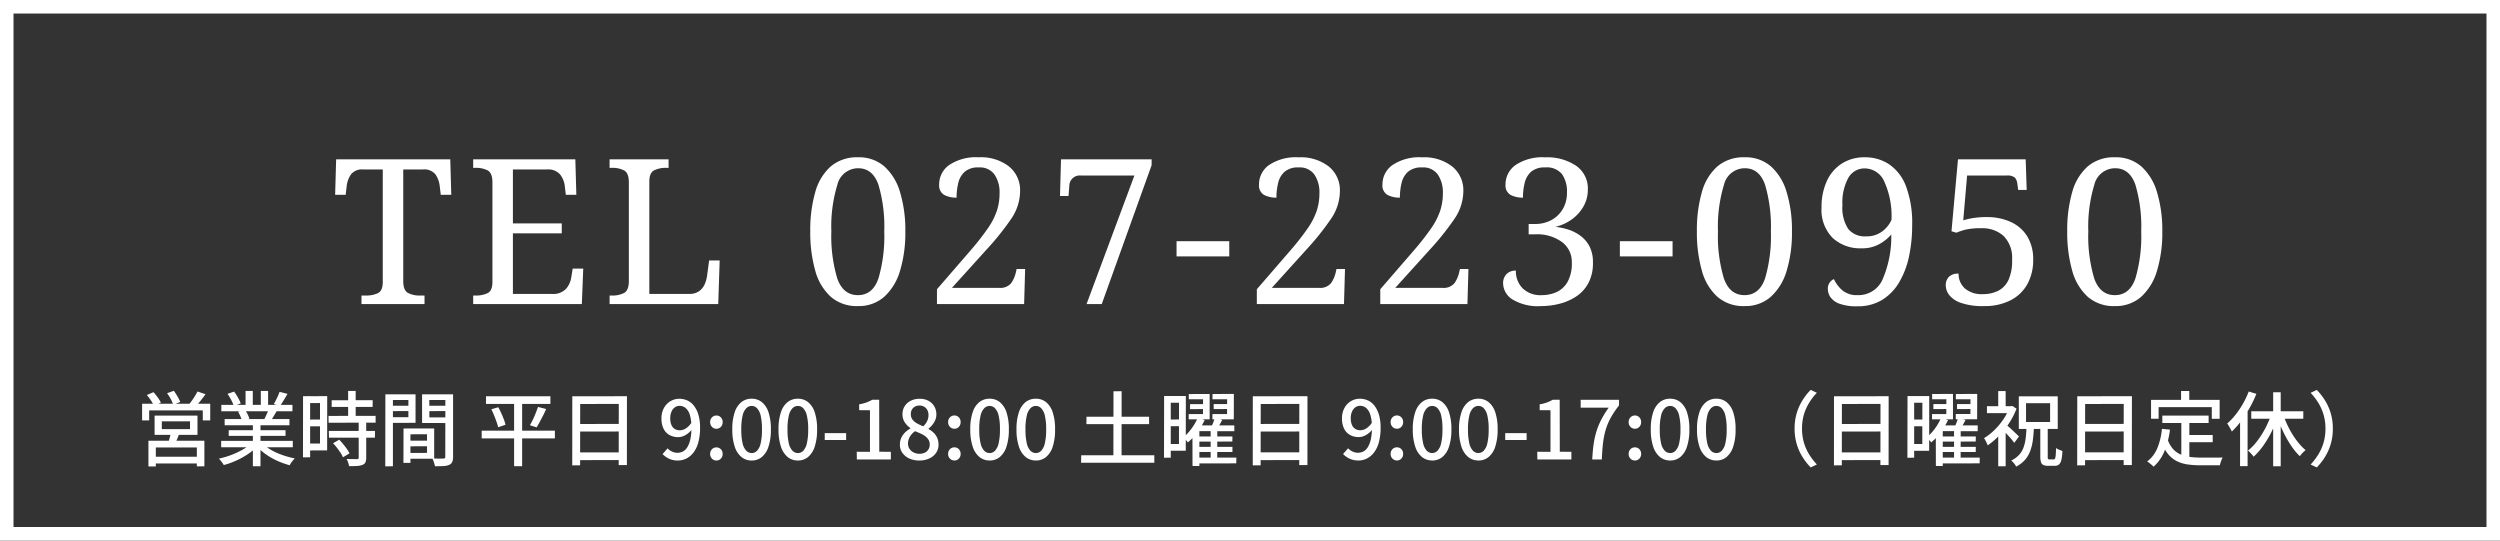 <svg xmlns="http://www.w3.org/2000/svg" width="370" height="80" viewBox="0 0 370 80"><rect x="0" y="0" width="370" height="80" fill="#333333" stroke="none"/><g transform="translate(-207 -2584)"><path d="M2,2V78H368V2H2M0,0H370V80H0Z" transform="translate(207 2584)" fill="#fff"/><path d="M4.5,0V-1.26h.69a4.023,4.023,0,0,0,1.725-.345Q7.65-1.95,7.65-3.27V-19.92H4.77a2.074,2.074,0,0,0-1.83.735,3.77,3.77,0,0,0-.63,1.725l-.15,1.29H.6l.15-5.25H17.64l.15,5.25H16.23l-.15-1.29a3.77,3.77,0,0,0-.63-1.725,2.11,2.11,0,0,0-1.86-.735H10.68v16.5q0,1.41.72,1.785a3.727,3.727,0,0,0,1.74.375h.69V0ZM21.03,0V-1.26h.39a4.023,4.023,0,0,0,1.725-.345q.735-.345.735-1.665V-18q0-1.41-.72-1.785a3.727,3.727,0,0,0-1.74-.375h-.39v-1.26H36.15l.15,5.25H34.74l-.15-1.29a3.36,3.36,0,0,0-.7-1.725,2.33,2.33,0,0,0-1.935-.735H26.91v7.98h7.23v1.47H26.91V-1.5H32.7a2.6,2.6,0,0,0,2.055-.735A3.312,3.312,0,0,0,35.55-3.96l.21-1.29h1.56L37.11,0ZM41.22,0V-1.26h.39a3.727,3.727,0,0,0,1.74-.375q.72-.375.72-1.785V-18q0-1.41-.72-1.785a3.727,3.727,0,0,0-1.74-.375h-.39v-1.26h8.73v1.26h-.39a3.88,3.88,0,0,0-1.725.36q-.735.36-.735,1.68V-1.5h5.91a2.411,2.411,0,0,0,1.455-.405,2.477,2.477,0,0,0,.825-1.02A4.755,4.755,0,0,0,55.65-4.2l.3-2.25h1.56L57.3,0ZM77.97.3a5.842,5.842,0,0,1-4.02-1.38,8.066,8.066,0,0,1-2.295-3.87,20.643,20.643,0,0,1-.735-5.82,20.325,20.325,0,0,1,.735-5.79,7.865,7.865,0,0,1,2.295-3.81A5.968,5.968,0,0,1,78-21.72a5.691,5.691,0,0,1,3.885,1.35,8.216,8.216,0,0,1,2.325,3.825,19.374,19.374,0,0,1,.78,5.8,19.374,19.374,0,0,1-.78,5.805A8.361,8.361,0,0,1,81.87-1.08,5.671,5.671,0,0,1,77.97.3Zm0-1.62q2.19,0,3.045-2.49a22.175,22.175,0,0,0,.855-6.93,21.88,21.88,0,0,0-.855-6.9Q80.16-20.1,78-20.1a3.166,3.166,0,0,0-3.075,2.46,21.185,21.185,0,0,0-.885,6.9,21.817,21.817,0,0,0,.87,6.93Q75.78-1.32,77.97-1.32ZM89.67,0V-2.19l5.01-5.79a38.565,38.565,0,0,0,2.52-3.225A10.522,10.522,0,0,0,98.535-13.8a8.293,8.293,0,0,0,.4-2.61,4.647,4.647,0,0,0-.75-2.76,2.647,2.647,0,0,0-2.31-1.05,3.04,3.04,0,0,0-2.085.63,3.185,3.185,0,0,0-.96,1.65,9.008,9.008,0,0,0-.255,2.19,3.807,3.807,0,0,1-1.83-.4A1.594,1.594,0,0,1,90-17.7a3.49,3.49,0,0,1,1.485-2.88,7.14,7.14,0,0,1,4.4-1.14,6.738,6.738,0,0,1,4.455,1.365,4.507,4.507,0,0,1,1.635,3.645,7.335,7.335,0,0,1-1.32,4.1A39.726,39.726,0,0,1,96.96-8.01L91.89-2.4h6.93a2.089,2.089,0,0,0,1.83-.69,4.589,4.589,0,0,0,.69-1.56l.12-.54h1.26L102.57,0Zm22.14,0,7.08-19.02H111a1.541,1.541,0,0,0-1.74,1.53l-.12,1.5h-1.26l.15-5.43h13.41v.87L114.06,0Zm13.32-7.05V-9.3h7.8v2.25ZM137.01,0V-2.19l5.01-5.79a38.567,38.567,0,0,0,2.52-3.225,10.523,10.523,0,0,0,1.335-2.595,8.293,8.293,0,0,0,.4-2.61,4.647,4.647,0,0,0-.75-2.76,2.647,2.647,0,0,0-2.31-1.05,3.04,3.04,0,0,0-2.085.63,3.185,3.185,0,0,0-.96,1.65,9.008,9.008,0,0,0-.255,2.19,3.807,3.807,0,0,1-1.83-.4,1.594,1.594,0,0,1-.75-1.545,3.49,3.49,0,0,1,1.485-2.88,7.14,7.14,0,0,1,4.395-1.14,6.738,6.738,0,0,1,4.455,1.365,4.507,4.507,0,0,1,1.635,3.645,7.335,7.335,0,0,1-1.32,4.1A39.724,39.724,0,0,1,144.3-8.01L139.23-2.4h6.93a2.089,2.089,0,0,0,1.83-.69,4.589,4.589,0,0,0,.69-1.56l.12-.54h1.26L149.91,0Zm18.27,0V-2.19l5.01-5.79a38.567,38.567,0,0,0,2.52-3.225,10.523,10.523,0,0,0,1.335-2.595,8.293,8.293,0,0,0,.4-2.61,4.647,4.647,0,0,0-.75-2.76,2.647,2.647,0,0,0-2.31-1.05,3.04,3.04,0,0,0-2.085.63,3.185,3.185,0,0,0-.96,1.65,9.008,9.008,0,0,0-.255,2.19,3.807,3.807,0,0,1-1.83-.4,1.594,1.594,0,0,1-.75-1.545,3.49,3.49,0,0,1,1.485-2.88,7.14,7.14,0,0,1,4.395-1.14,6.738,6.738,0,0,1,4.455,1.365,4.507,4.507,0,0,1,1.635,3.645,7.335,7.335,0,0,1-1.32,4.1,39.724,39.724,0,0,1-3.69,4.605L157.5-2.4h6.93a2.089,2.089,0,0,0,1.83-.69,4.589,4.589,0,0,0,.69-1.56l.12-.54h1.26L168.18,0Zm23.85.3a7.315,7.315,0,0,1-4.32-1.005,2.878,2.878,0,0,1-1.35-2.325,1.906,1.906,0,0,1,.51-1.41,1.865,1.865,0,0,1,1.38-.51,3.592,3.592,0,0,0,.99,2.61,3.749,3.749,0,0,0,2.82,1.02,5.334,5.334,0,0,0,2.205-.45A3.6,3.6,0,0,0,183-3.285a5.609,5.609,0,0,0,.63-2.865,3.657,3.657,0,0,0-1.455-3.03,6.285,6.285,0,0,0-3.975-1.14h-.96v-1.53h.96a4.973,4.973,0,0,0,2.385-.57,4.326,4.326,0,0,0,1.695-1.62,4.69,4.69,0,0,0,.63-2.46,4.493,4.493,0,0,0-.735-2.73,2.883,2.883,0,0,0-2.475-.99,3.04,3.04,0,0,0-2.085.63,3.185,3.185,0,0,0-.96,1.65,9.008,9.008,0,0,0-.255,2.19,3.807,3.807,0,0,1-1.83-.4,1.594,1.594,0,0,1-.75-1.545,3.49,3.49,0,0,1,1.485-2.88,7.14,7.14,0,0,1,4.395-1.14,7.665,7.665,0,0,1,4.56,1.245A4.079,4.079,0,0,1,186-16.95a4.979,4.979,0,0,1-.63,2.475,6.019,6.019,0,0,1-1.71,1.92,6.748,6.748,0,0,1-2.46,1.125,10.159,10.159,0,0,1,1.8.375,6.234,6.234,0,0,1,1.815.885,4.628,4.628,0,0,1,1.4,1.575,5.067,5.067,0,0,1,.54,2.475,6.2,6.2,0,0,1-.69,3.045,5.456,5.456,0,0,1-1.83,1.98A8.139,8.139,0,0,1,181.755-.03,10.913,10.913,0,0,1,179.13.3Zm11.61-7.35V-9.3h7.8v2.25ZM209.19.3a5.842,5.842,0,0,1-4.02-1.38,8.067,8.067,0,0,1-2.295-3.87,20.642,20.642,0,0,1-.735-5.82,20.325,20.325,0,0,1,.735-5.79,7.865,7.865,0,0,1,2.295-3.81,5.968,5.968,0,0,1,4.05-1.35,5.691,5.691,0,0,1,3.885,1.35,8.216,8.216,0,0,1,2.325,3.825,19.374,19.374,0,0,1,.78,5.8,19.374,19.374,0,0,1-.78,5.805,8.361,8.361,0,0,1-2.34,3.855A5.671,5.671,0,0,1,209.19.3Zm0-1.62q2.19,0,3.045-2.49a22.175,22.175,0,0,0,.855-6.93,21.88,21.88,0,0,0-.855-6.9q-.855-2.46-3.015-2.46a3.166,3.166,0,0,0-3.075,2.46,21.186,21.186,0,0,0-.885,6.9,21.817,21.817,0,0,0,.87,6.93Q207-1.32,209.19-1.32ZM225.87.33a7.185,7.185,0,0,1-2.655-.39,2.751,2.751,0,0,1-1.32-.975,2.221,2.221,0,0,1-.375-1.215,1.517,1.517,0,0,1,.285-.945,1.394,1.394,0,0,1,.615-.495,4.8,4.8,0,0,0,1.245,1.65,3.281,3.281,0,0,0,2.235.72,3.9,3.9,0,0,0,3.675-2.22,16,16,0,0,0,1.335-6.75,6.538,6.538,0,0,1-1.755,1.41,5.243,5.243,0,0,1-2.655.63,6.017,6.017,0,0,1-4.26-1.53,5.92,5.92,0,0,1-1.65-4.56,9.07,9.07,0,0,1,.765-3.825,6.075,6.075,0,0,1,2.205-2.61,6.147,6.147,0,0,1,3.45-.945,6.386,6.386,0,0,1,3.6,1.05,6.848,6.848,0,0,1,2.49,3.27,15.532,15.532,0,0,1,.9,5.76,21.947,21.947,0,0,1-.45,4.515A12.8,12.8,0,0,1,232.125-3.3a7.565,7.565,0,0,1-2.52,2.655A6.857,6.857,0,0,1,225.87.33Zm1.29-10.35a3.818,3.818,0,0,0,2.415-.735,4.369,4.369,0,0,0,1.365-1.7,12.33,12.33,0,0,0-1.125-5.805,3.179,3.179,0,0,0-2.805-1.815,2.745,2.745,0,0,0-2.46,1.4,7.678,7.678,0,0,0-.87,4.035,5.676,5.676,0,0,0,.87,3.54A3.152,3.152,0,0,0,227.16-10.02ZM244.65.3a9.823,9.823,0,0,1-3.45-.48,3.729,3.729,0,0,1-1.725-1.17,2.358,2.358,0,0,1-.5-1.38,1.764,1.764,0,0,1,.465-1.305A1.94,1.94,0,0,1,240.87-4.5a2.883,2.883,0,0,0,.9,2.16,3.792,3.792,0,0,0,2.73.87,4.927,4.927,0,0,0,2.205-.48,3.391,3.391,0,0,0,1.53-1.575,6.758,6.758,0,0,0,.555-3.015,4.585,4.585,0,0,0-1.245-3.525,4.68,4.68,0,0,0-3.315-1.155,9.675,9.675,0,0,0-2.34.21,10.636,10.636,0,0,0-1.35.45l-.72-.21.96-10.65H250.8l.15,4.53h-1.26l-.12-.9a1.669,1.669,0,0,0-.375-.93,1.79,1.79,0,0,0-1.245-.3h-5.82l-.57,6.63a10.863,10.863,0,0,1,1.32-.315,12.065,12.065,0,0,1,2.19-.165,8.356,8.356,0,0,1,3.48.7,5.575,5.575,0,0,1,2.46,2.115,6.4,6.4,0,0,1,.9,3.51,7.284,7.284,0,0,1-.855,3.585,5.89,5.89,0,0,1-2.49,2.4A8.349,8.349,0,0,1,244.65.3ZM264,.3a5.842,5.842,0,0,1-4.02-1.38,8.066,8.066,0,0,1-2.295-3.87,20.642,20.642,0,0,1-.735-5.82,20.324,20.324,0,0,1,.735-5.79,7.865,7.865,0,0,1,2.295-3.81,5.968,5.968,0,0,1,4.05-1.35,5.691,5.691,0,0,1,3.885,1.35,8.216,8.216,0,0,1,2.325,3.825,19.375,19.375,0,0,1,.78,5.8,19.375,19.375,0,0,1-.78,5.805A8.36,8.36,0,0,1,267.9-1.08,5.671,5.671,0,0,1,264,.3Zm0-1.62q2.19,0,3.045-2.49a22.175,22.175,0,0,0,.855-6.93,21.879,21.879,0,0,0-.855-6.9q-.855-2.46-3.015-2.46a3.166,3.166,0,0,0-3.075,2.46,21.186,21.186,0,0,0-.885,6.9,21.816,21.816,0,0,0,.87,6.93Q261.81-1.32,264-1.32Z" transform="translate(256 2629)" fill="#fff"/><path d="M3.948-5.64v1.152H8.124V-5.64ZM2.88-6.492H9.228v2.856H2.88ZM5.3-4.02l1.272.1q-.168.468-.36.912t-.336.756l-1-.144q.108-.36.24-.816A5.789,5.789,0,0,0,5.3-4.02ZM1.968-2.772h8.28V1.02H9.132v-2.8H3.06V1.032H1.968ZM2.568-.4H9.612V.588H2.568ZM1.032-8.244h10.08v2.46h-1.1V-7.26H2.076v1.476H1.032Zm8.2-1.812,1.188.4q-.36.492-.762,1a10.261,10.261,0,0,1-.75.852L8-8.172q.2-.264.432-.582t.438-.666Q9.084-9.768,9.228-10.056Zm-7.5.516.984-.42q.312.348.63.78a4.007,4.007,0,0,1,.462.768l-1.032.468a4.741,4.741,0,0,0-.432-.78A7.74,7.74,0,0,0,1.728-9.54Zm3-.264,1-.36q.264.372.54.84a4.644,4.644,0,0,1,.4.816l-1.044.4a4.276,4.276,0,0,0-.354-.834A6.759,6.759,0,0,0,4.728-9.8Zm8,7.056h10.6V-1.8h-10.6Zm.024-5.328H23.28v.948H12.756Zm.492,2.1h9.588v.912H13.248Zm.6,1.644H22.26v.84H13.848ZM17.424-5.52h1.128V1.008H17.424Zm-1.08-4.62h1.068v2.52H16.344Zm2.256,0h1.08v2.46H18.6ZM17.136-2.352l.9.42A7.2,7.2,0,0,1,16.674-.78a12.007,12.007,0,0,1-1.728.954,11.685,11.685,0,0,1-1.83.654,2.332,2.332,0,0,0-.2-.318q-.126-.174-.264-.348a1.842,1.842,0,0,0-.27-.282,12.749,12.749,0,0,0,1.8-.528,11.568,11.568,0,0,0,1.68-.78A6.226,6.226,0,0,0,17.136-2.352Zm1.692-.024a5.843,5.843,0,0,0,.906.726,8.193,8.193,0,0,0,1.176.642,12.036,12.036,0,0,0,1.332.5,12.322,12.322,0,0,0,1.386.348q-.12.12-.27.3t-.282.372a2.415,2.415,0,0,0-.2.348,13.087,13.087,0,0,1-1.4-.474A10.435,10.435,0,0,1,20.13-.264a9.874,9.874,0,0,1-1.2-.816,7.055,7.055,0,0,1-.978-.936Zm2.544-7.632,1.176.3q-.276.48-.57.966t-.534.822l-.924-.288q.156-.252.318-.57t.306-.642A5.789,5.789,0,0,0,21.372-10.008Zm-1.6,2.544,1.188.288q-.24.42-.468.8t-.42.684l-.948-.276q.168-.336.354-.75A7.326,7.326,0,0,0,19.776-7.464Zm-6.1-2.244.972-.336a7.741,7.741,0,0,1,.576.888,5.745,5.745,0,0,1,.408.864L14.6-7.92a5.081,5.081,0,0,0-.372-.864A9.1,9.1,0,0,0,13.68-9.708Zm1.56,2.64,1.08-.18a3.984,3.984,0,0,1,.36.612,3.661,3.661,0,0,1,.24.612l-1.14.2a3.654,3.654,0,0,0-.216-.606A6.389,6.389,0,0,0,15.24-7.068ZM29.088-8.76l6.072-.012-.012,1h-6.06ZM28.62-6.444l6.972-.012v1.008l-6.96.012Zm.048,2.22H35.5l-.012,1h-6.8Zm2.856-5.916H32.64v4.32l-1.116.012Zm1.56,4.6H34.2V-.252a1.614,1.614,0,0,1-.12.684A.748.748,0,0,1,33.648.8a2.443,2.443,0,0,1-.792.162q-.48.03-1.188.03a3.092,3.092,0,0,0-.144-.534A4.038,4.038,0,0,0,31.3-.072q.5.012.948.018l.588.006a.392.392,0,0,0,.2-.054.215.215,0,0,0,.054-.174ZM29.292-2.4l.912-.528q.288.3.588.66t.552.72a4.244,4.244,0,0,1,.384.648l-.972.576a3.879,3.879,0,0,0-.354-.66q-.234-.36-.522-.732A8.44,8.44,0,0,0,29.292-2.4ZM25.38-9.36l3.048-.012-.012,8.028-3.036.012v-1.02h1.98v-6l-1.98.012ZM25.428-5.9l2.436-.012.012,1.008H25.44ZM24.852-9.36,25.9-9.372V-.324L24.84-.312Zm15.4,6.576H43.74v.828l-3.492.012Zm-.06-1.8h4.068V-.108H40.188V-.96L43.2-.972v-2.76l-3.012.012Zm-.468,0h1.02V.5H39.708Zm-2.136-3.36,3.192-.012.012.792-3.2.012Zm5.544,0,3.252-.012v.792l-3.252.012Zm2.784-1.692h1.14V-.4a1.9,1.9,0,0,1-.126.762.89.89,0,0,1-.45.438,2.424,2.424,0,0,1-.834.174q-.51.03-1.266.03Q44.34.84,44.286.636a3.948,3.948,0,0,0-.138-.42Q44.064,0,43.992-.156q.336.024.672.024h.96A.405.405,0,0,0,45.846-.2q.066-.054.054-.222Zm-8.244,0H41.5v4.212l-3.816.012-.012-.84H40.44V-8.8H37.68Zm8.832,0v.84H43.536l.012,2.568H46.5v.84L42.468-5.4V-9.636Zm-9.468,0h1.116V1.008L37.02,1.02Zm14.892.288h9.528V-8.22H51.924ZM51.288-4.26H62.124v1.14H51.288Zm1.428-3.168,1.032-.3q.228.408.438.876t.384.924a5.529,5.529,0,0,1,.246.792l-1.092.372a6.2,6.2,0,0,0-.234-.8q-.162-.456-.36-.948T52.716-7.428Zm6.912-.348,1.2.312q-.2.48-.456.972t-.492.942q-.24.45-.456.8l-1-.312q.216-.372.444-.84t.42-.966Q59.484-7.368,59.628-7.776Zm-3.54-1.116h1.188V1H56.088ZM64.7-9.348l8.088-.012L72.78.828H71.568L71.58-8.22l-5.712.012L65.856.864,64.692.876Zm.78,4.1,6.6-.012V-4.14l-6.6.012Zm-.012,4.2H72.1V.084L65.472.1ZM80.328.156A2.961,2.961,0,0,1,79-.12a3.39,3.39,0,0,1-.942-.672l.744-.852a2.075,2.075,0,0,0,.666.48,1.86,1.86,0,0,0,.786.18,1.784,1.784,0,0,0,.8-.186,1.672,1.672,0,0,0,.66-.63,3.781,3.781,0,0,0,.45-1.158,7.814,7.814,0,0,0,.168-1.758,6.4,6.4,0,0,0-.216-1.818A2.2,2.2,0,0,0,81.5-7.59a1.386,1.386,0,0,0-.936-.342,1.146,1.146,0,0,0-.69.222,1.551,1.551,0,0,0-.492.63,2.393,2.393,0,0,0-.186,1,2.5,2.5,0,0,0,.162.948,1.272,1.272,0,0,0,.486.606,1.4,1.4,0,0,0,.78.21,1.688,1.688,0,0,0,.864-.264,2.717,2.717,0,0,0,.84-.864l.06,1.02a3.242,3.242,0,0,1-.588.582,2.737,2.737,0,0,1-.7.4,2.017,2.017,0,0,1-.714.138,2.633,2.633,0,0,1-1.3-.312,2.124,2.124,0,0,1-.876-.93,3.374,3.374,0,0,1-.312-1.53,3.107,3.107,0,0,1,.366-1.542,2.635,2.635,0,0,1,.966-1.008,2.528,2.528,0,0,1,1.308-.354,2.867,2.867,0,0,1,1.194.252,2.58,2.58,0,0,1,.972.78,4.067,4.067,0,0,1,.66,1.332,6.558,6.558,0,0,1,.246,1.908,8.05,8.05,0,0,1-.27,2.226A4.241,4.241,0,0,1,82.6-.978a3.063,3.063,0,0,1-1.056.858A2.809,2.809,0,0,1,80.328.156Zm5.7-4.7a.881.881,0,0,1-.654-.276.97.97,0,0,1-.27-.708.955.955,0,0,1,.27-.7.881.881,0,0,1,.654-.276.876.876,0,0,1,.66.276.967.967,0,0,1,.264.7.982.982,0,0,1-.264.708A.876.876,0,0,1,86.028-4.548Zm0,4.7a.881.881,0,0,1-.654-.276A.94.94,0,0,1,85.1-.8a.965.965,0,0,1,.27-.714.891.891,0,0,1,.654-.27.885.885,0,0,1,.66.27.977.977,0,0,1,.264.714.951.951,0,0,1-.264.684A.876.876,0,0,1,86.028.156Zm5.22,0a2.349,2.349,0,0,1-1.506-.51,3.293,3.293,0,0,1-1-1.536,7.823,7.823,0,0,1-.36-2.562A7.659,7.659,0,0,1,88.74-7a3.17,3.17,0,0,1,1-1.5,2.4,2.4,0,0,1,1.506-.492,2.361,2.361,0,0,1,1.5.5,3.2,3.2,0,0,1,.99,1.5,7.723,7.723,0,0,1,.354,2.538,7.946,7.946,0,0,1-.354,2.562,3.278,3.278,0,0,1-.99,1.536A2.325,2.325,0,0,1,91.248.156Zm0-1.1a1.1,1.1,0,0,0,.792-.342,2.342,2.342,0,0,0,.54-1.116,8.794,8.794,0,0,0,.192-2.046A8.556,8.556,0,0,0,92.58-6.48a2.326,2.326,0,0,0-.54-1.1,1.1,1.1,0,0,0-.792-.342,1.12,1.12,0,0,0-.8.342,2.291,2.291,0,0,0-.546,1.1,8.556,8.556,0,0,0-.192,2.028A8.794,8.794,0,0,0,89.9-2.406,2.307,2.307,0,0,0,90.45-1.29,1.12,1.12,0,0,0,91.248-.948Zm6.84,1.1a2.349,2.349,0,0,1-1.506-.51,3.293,3.293,0,0,1-1-1.536,7.823,7.823,0,0,1-.36-2.562A7.659,7.659,0,0,1,95.58-7a3.17,3.17,0,0,1,1-1.5,2.4,2.4,0,0,1,1.506-.492,2.361,2.361,0,0,1,1.5.5,3.2,3.2,0,0,1,.99,1.5,7.723,7.723,0,0,1,.354,2.538,7.946,7.946,0,0,1-.354,2.562,3.278,3.278,0,0,1-.99,1.536A2.325,2.325,0,0,1,98.088.156Zm0-1.1a1.1,1.1,0,0,0,.792-.342,2.342,2.342,0,0,0,.54-1.116,8.794,8.794,0,0,0,.192-2.046A8.556,8.556,0,0,0,99.42-6.48a2.326,2.326,0,0,0-.54-1.1,1.1,1.1,0,0,0-.792-.342,1.12,1.12,0,0,0-.8.342,2.291,2.291,0,0,0-.546,1.1,8.556,8.556,0,0,0-.192,2.028,8.794,8.794,0,0,0,.192,2.046A2.307,2.307,0,0,0,97.29-1.29,1.12,1.12,0,0,0,98.088-.948ZM102.06-2.88V-3.9h3.168v1.02ZM106.812,0,106.8-1.14l1.956.012V-7.284l-1.6-.012V-8.16a6.215,6.215,0,0,0,1.08-.276,5.546,5.546,0,0,0,.852-.4h1.032l.012,7.692,1.716.012V0Zm9.24.156a3.475,3.475,0,0,1-1.476-.3,2.5,2.5,0,0,1-1.02-.828,2.071,2.071,0,0,1-.372-1.224,2.366,2.366,0,0,1,.222-1.038,2.649,2.649,0,0,1,.582-.8,3.721,3.721,0,0,1,.756-.552v-.048a3.313,3.313,0,0,1-.834-.852,2.107,2.107,0,0,1-.342-1.212,2.149,2.149,0,0,1,.33-1.194,2.264,2.264,0,0,1,.9-.8,2.848,2.848,0,0,1,1.3-.288,2.727,2.727,0,0,1,1.32.3,2.177,2.177,0,0,1,.858.822,2.364,2.364,0,0,1,.306,1.218,2.006,2.006,0,0,1-.18.84,3.148,3.148,0,0,1-.438.708,3.219,3.219,0,0,1-.546.528v.06a3.375,3.375,0,0,1,.744.534,2.438,2.438,0,0,1,.54.762,2.512,2.512,0,0,1,.2,1.056,2.046,2.046,0,0,1-.354,1.164,2.418,2.418,0,0,1-1,.834A3.466,3.466,0,0,1,116.052.156Zm.588-5.064a2.548,2.548,0,0,0,.588-.792,2.031,2.031,0,0,0,.192-.852,1.628,1.628,0,0,0-.156-.726,1.234,1.234,0,0,0-.462-.51,1.338,1.338,0,0,0-.726-.192,1.271,1.271,0,0,0-.912.342,1.237,1.237,0,0,0-.36.942,1.276,1.276,0,0,0,.252.8,2.14,2.14,0,0,0,.672.564A7.4,7.4,0,0,0,116.64-4.908ZM116.076-.84a1.78,1.78,0,0,0,.8-.168,1.29,1.29,0,0,0,.528-.474A1.315,1.315,0,0,0,117.6-2.2a1.322,1.322,0,0,0-.174-.7,1.934,1.934,0,0,0-.462-.516,3.291,3.291,0,0,0-.684-.408q-.4-.18-.852-.36a2.581,2.581,0,0,0-.75.792,1.983,1.983,0,0,0-.294,1.056,1.37,1.37,0,0,0,.222.762,1.5,1.5,0,0,0,.612.534A1.916,1.916,0,0,0,116.076-.84Zm5.172-3.708a.881.881,0,0,1-.654-.276.97.97,0,0,1-.27-.708.955.955,0,0,1,.27-.7.881.881,0,0,1,.654-.276.876.876,0,0,1,.66.276.967.967,0,0,1,.264.7.982.982,0,0,1-.264.708A.876.876,0,0,1,121.248-4.548Zm0,4.7a.881.881,0,0,1-.654-.276.94.94,0,0,1-.27-.684.965.965,0,0,1,.27-.714.891.891,0,0,1,.654-.27.885.885,0,0,1,.66.27.977.977,0,0,1,.264.714.951.951,0,0,1-.264.684A.876.876,0,0,1,121.248.156Zm5.22,0a2.349,2.349,0,0,1-1.506-.51,3.293,3.293,0,0,1-1-1.536,7.823,7.823,0,0,1-.36-2.562A7.659,7.659,0,0,1,123.96-7a3.17,3.17,0,0,1,1-1.5,2.4,2.4,0,0,1,1.506-.492,2.361,2.361,0,0,1,1.5.5,3.2,3.2,0,0,1,.99,1.5,7.723,7.723,0,0,1,.354,2.538,7.946,7.946,0,0,1-.354,2.562,3.279,3.279,0,0,1-.99,1.536A2.325,2.325,0,0,1,126.468.156Zm0-1.1a1.1,1.1,0,0,0,.792-.342,2.342,2.342,0,0,0,.54-1.116,8.794,8.794,0,0,0,.192-2.046A8.556,8.556,0,0,0,127.8-6.48a2.326,2.326,0,0,0-.54-1.1,1.1,1.1,0,0,0-.792-.342,1.12,1.12,0,0,0-.8.342,2.291,2.291,0,0,0-.546,1.1,8.556,8.556,0,0,0-.192,2.028,8.794,8.794,0,0,0,.192,2.046,2.307,2.307,0,0,0,.546,1.116A1.12,1.12,0,0,0,126.468-.948Zm6.84,1.1a2.349,2.349,0,0,1-1.506-.51,3.293,3.293,0,0,1-1-1.536,7.823,7.823,0,0,1-.36-2.562A7.658,7.658,0,0,1,130.8-7a3.17,3.17,0,0,1,1-1.5,2.4,2.4,0,0,1,1.506-.492,2.361,2.361,0,0,1,1.5.5,3.2,3.2,0,0,1,.99,1.5,7.723,7.723,0,0,1,.354,2.538A7.945,7.945,0,0,1,135.8-1.89a3.279,3.279,0,0,1-.99,1.536A2.325,2.325,0,0,1,133.308.156Zm0-1.1a1.1,1.1,0,0,0,.792-.342,2.342,2.342,0,0,0,.54-1.116,8.794,8.794,0,0,0,.192-2.046,8.556,8.556,0,0,0-.192-2.028,2.326,2.326,0,0,0-.54-1.1,1.1,1.1,0,0,0-.792-.342,1.12,1.12,0,0,0-.8.342,2.291,2.291,0,0,0-.546,1.1,8.556,8.556,0,0,0-.192,2.028,8.794,8.794,0,0,0,.192,2.046,2.307,2.307,0,0,0,.546,1.116A1.12,1.12,0,0,0,133.308-.948ZM140.8-6.324h9.264v1.1h-9.276Zm-.78,5.7H150.84V.48H140Zm4.776-9.468L146-10.1,145.992.108H144.78Zm11.34,1.9H158.6v.732l-2.484.012Zm-.192-1.488,3.084-.012V-5.94h-3.1v-.78h2.112l.012-2.184H155.94ZM159.624-8.2h2.52v.732l-2.52.012Zm-.168-1.488,3.156-.012L162.6-5.94h-3.168l.012-.78h2.16l.012-2.184h-2.172ZM157.1-3.408h5.3l-.012.756-5.28.012Zm0,1.548h5.3L162.4-1.1h-5.28Zm.024,1.584h5.856l-.012.852-5.844.012Zm.12-5.868,1.044.312a9.8,9.8,0,0,1-.666,1.206,10.508,10.508,0,0,1-.852,1.146,7.619,7.619,0,0,1-.978.96,1.532,1.532,0,0,0-.186-.252q-.126-.144-.24-.282a2.115,2.115,0,0,0-.222-.234,6.474,6.474,0,0,0,.852-.84,8.078,8.078,0,0,0,.732-1.008A6.7,6.7,0,0,0,157.248-6.144Zm.264,1.1h5.172v.864l-5.172-.012V.972L156.492.96l-.012-5.124.852-.876Zm2.256-1.044,1.128.228q-.228.432-.462.846T160-4.3l-.852-.252q.168-.324.348-.762A7.492,7.492,0,0,0,159.768-6.084Zm-.588,1.716.984.012-.012,4.4L159.18.036Zm-6.36-5.016h2.688l-.012,8.1h-2.664l-.012-1h1.668l.012-6.108h-1.668Zm.048,3.48,2.148-.012.012,1H152.88Zm-.576-3.48h.984v9.12l-1,.012Zm13.128.036,8.088-.012L173.5.828h-1.212L172.3-8.22l-5.712.012L166.572.864l-1.164.012Zm.78,4.1,6.6-.012V-4.14l-6.6.012Zm-.012,4.2h6.624V.084L166.188.1Zm14.856,1.2a2.961,2.961,0,0,1-1.326-.276,3.39,3.39,0,0,1-.942-.672l.744-.852a2.075,2.075,0,0,0,.666.48,1.86,1.86,0,0,0,.786.18,1.784,1.784,0,0,0,.8-.186,1.672,1.672,0,0,0,.66-.63,3.781,3.781,0,0,0,.45-1.158,7.814,7.814,0,0,0,.168-1.758,6.4,6.4,0,0,0-.216-1.818,2.2,2.2,0,0,0-.612-1.056,1.386,1.386,0,0,0-.936-.342,1.146,1.146,0,0,0-.69.222,1.551,1.551,0,0,0-.492.63,2.393,2.393,0,0,0-.186,1,2.5,2.5,0,0,0,.162.948,1.272,1.272,0,0,0,.486.606,1.4,1.4,0,0,0,.78.21,1.688,1.688,0,0,0,.864-.264,2.717,2.717,0,0,0,.84-.864l.06,1.02a3.242,3.242,0,0,1-.588.582,2.738,2.738,0,0,1-.7.4,2.017,2.017,0,0,1-.714.138,2.633,2.633,0,0,1-1.3-.312,2.124,2.124,0,0,1-.876-.93,3.374,3.374,0,0,1-.312-1.53,3.107,3.107,0,0,1,.366-1.542,2.635,2.635,0,0,1,.966-1.008,2.528,2.528,0,0,1,1.308-.354,2.867,2.867,0,0,1,1.194.252,2.58,2.58,0,0,1,.972.78,4.067,4.067,0,0,1,.66,1.332,6.558,6.558,0,0,1,.246,1.908,8.05,8.05,0,0,1-.27,2.226,4.241,4.241,0,0,1-.744,1.512,3.062,3.062,0,0,1-1.056.858A2.809,2.809,0,0,1,181.044.156Zm5.7-4.7a.881.881,0,0,1-.654-.276.97.97,0,0,1-.27-.708.955.955,0,0,1,.27-.7.881.881,0,0,1,.654-.276.876.876,0,0,1,.66.276.967.967,0,0,1,.264.7.982.982,0,0,1-.264.708A.876.876,0,0,1,186.744-4.548Zm0,4.7a.881.881,0,0,1-.654-.276.94.94,0,0,1-.27-.684.965.965,0,0,1,.27-.714.891.891,0,0,1,.654-.27.885.885,0,0,1,.66.27.977.977,0,0,1,.264.714.951.951,0,0,1-.264.684A.876.876,0,0,1,186.744.156Zm5.22,0a2.349,2.349,0,0,1-1.506-.51,3.293,3.293,0,0,1-1-1.536,7.823,7.823,0,0,1-.36-2.562A7.658,7.658,0,0,1,189.456-7a3.17,3.17,0,0,1,1-1.5,2.4,2.4,0,0,1,1.506-.492,2.361,2.361,0,0,1,1.5.5,3.2,3.2,0,0,1,.99,1.5,7.723,7.723,0,0,1,.354,2.538,7.945,7.945,0,0,1-.354,2.562,3.279,3.279,0,0,1-.99,1.536A2.325,2.325,0,0,1,191.964.156Zm0-1.1a1.1,1.1,0,0,0,.792-.342,2.342,2.342,0,0,0,.54-1.116,8.794,8.794,0,0,0,.192-2.046A8.556,8.556,0,0,0,193.3-6.48a2.326,2.326,0,0,0-.54-1.1,1.1,1.1,0,0,0-.792-.342,1.12,1.12,0,0,0-.8.342,2.291,2.291,0,0,0-.546,1.1,8.556,8.556,0,0,0-.192,2.028,8.794,8.794,0,0,0,.192,2.046,2.307,2.307,0,0,0,.546,1.116A1.12,1.12,0,0,0,191.964-.948Zm6.84,1.1a2.349,2.349,0,0,1-1.506-.51,3.293,3.293,0,0,1-1-1.536,7.823,7.823,0,0,1-.36-2.562A7.658,7.658,0,0,1,196.3-7a3.17,3.17,0,0,1,1-1.5,2.4,2.4,0,0,1,1.506-.492,2.361,2.361,0,0,1,1.5.5,3.2,3.2,0,0,1,.99,1.5,7.723,7.723,0,0,1,.354,2.538,7.945,7.945,0,0,1-.354,2.562,3.279,3.279,0,0,1-.99,1.536A2.325,2.325,0,0,1,198.8.156Zm0-1.1a1.1,1.1,0,0,0,.792-.342,2.342,2.342,0,0,0,.54-1.116,8.794,8.794,0,0,0,.192-2.046,8.556,8.556,0,0,0-.192-2.028,2.326,2.326,0,0,0-.54-1.1,1.1,1.1,0,0,0-.792-.342,1.12,1.12,0,0,0-.8.342,2.291,2.291,0,0,0-.546,1.1,8.556,8.556,0,0,0-.192,2.028,8.794,8.794,0,0,0,.192,2.046,2.307,2.307,0,0,0,.546,1.116A1.12,1.12,0,0,0,198.8-.948Zm3.972-1.932V-3.9h3.168v1.02ZM207.528,0l-.012-1.14,1.956.012V-7.284l-1.6-.012V-8.16a6.215,6.215,0,0,0,1.08-.276,5.546,5.546,0,0,0,.852-.4h1.032l.012,7.692,1.716.012V0Zm8.124,0q.06-1.212.2-2.226a12.717,12.717,0,0,1,.42-1.92A10.472,10.472,0,0,1,217-5.91a14.174,14.174,0,0,1,1.092-1.758h-4.152V-8.832h5.676v.84a13.03,13.03,0,0,0-1.248,1.86,9.013,9.013,0,0,0-.744,1.812,12.239,12.239,0,0,0-.384,1.974q-.12,1.05-.168,2.346Zm6.312-4.548a.881.881,0,0,1-.654-.276.97.97,0,0,1-.27-.708.955.955,0,0,1,.27-.7.881.881,0,0,1,.654-.276.876.876,0,0,1,.66.276.967.967,0,0,1,.264.7.982.982,0,0,1-.264.708A.876.876,0,0,1,221.964-4.548Zm0,4.7a.881.881,0,0,1-.654-.276.94.94,0,0,1-.27-.684.965.965,0,0,1,.27-.714.891.891,0,0,1,.654-.27.885.885,0,0,1,.66.27.977.977,0,0,1,.264.714.951.951,0,0,1-.264.684A.876.876,0,0,1,221.964.156Zm5.22,0a2.349,2.349,0,0,1-1.506-.51,3.293,3.293,0,0,1-1-1.536,7.823,7.823,0,0,1-.36-2.562A7.658,7.658,0,0,1,224.676-7a3.17,3.17,0,0,1,1-1.5,2.4,2.4,0,0,1,1.506-.492,2.361,2.361,0,0,1,1.5.5,3.2,3.2,0,0,1,.99,1.5,7.723,7.723,0,0,1,.354,2.538,7.945,7.945,0,0,1-.354,2.562,3.279,3.279,0,0,1-.99,1.536A2.325,2.325,0,0,1,227.184.156Zm0-1.1a1.1,1.1,0,0,0,.792-.342,2.342,2.342,0,0,0,.54-1.116,8.794,8.794,0,0,0,.192-2.046,8.556,8.556,0,0,0-.192-2.028,2.326,2.326,0,0,0-.54-1.1,1.1,1.1,0,0,0-.792-.342,1.12,1.12,0,0,0-.8.342,2.291,2.291,0,0,0-.546,1.1,8.556,8.556,0,0,0-.192,2.028,8.794,8.794,0,0,0,.192,2.046,2.307,2.307,0,0,0,.546,1.116A1.12,1.12,0,0,0,227.184-.948Zm6.84,1.1a2.349,2.349,0,0,1-1.506-.51,3.293,3.293,0,0,1-1-1.536,7.823,7.823,0,0,1-.36-2.562A7.658,7.658,0,0,1,231.516-7a3.17,3.17,0,0,1,1-1.5,2.4,2.4,0,0,1,1.506-.492,2.361,2.361,0,0,1,1.5.5,3.2,3.2,0,0,1,.99,1.5,7.723,7.723,0,0,1,.354,2.538,7.945,7.945,0,0,1-.354,2.562,3.279,3.279,0,0,1-.99,1.536A2.325,2.325,0,0,1,234.024.156Zm0-1.1a1.1,1.1,0,0,0,.792-.342,2.342,2.342,0,0,0,.54-1.116,8.794,8.794,0,0,0,.192-2.046,8.556,8.556,0,0,0-.192-2.028,2.326,2.326,0,0,0-.54-1.1,1.1,1.1,0,0,0-.792-.342,1.12,1.12,0,0,0-.8.342,2.291,2.291,0,0,0-.546,1.1,8.556,8.556,0,0,0-.192,2.028,8.794,8.794,0,0,0,.192,2.046,2.307,2.307,0,0,0,.546,1.116A1.12,1.12,0,0,0,234.024-.948ZM245.6-4.56a7.972,7.972,0,0,1,.306-2.262,7.757,7.757,0,0,1,.846-1.908A8.98,8.98,0,0,1,247.98-10.3l.912.432a9.082,9.082,0,0,0-1.146,1.494,7.186,7.186,0,0,0-.774,1.752A7.3,7.3,0,0,0,246.7-4.56a7.314,7.314,0,0,0,.276,2.052,7.053,7.053,0,0,0,.774,1.752,9.666,9.666,0,0,0,1.146,1.5l-.912.432A8.98,8.98,0,0,1,246.756-.39,7.733,7.733,0,0,1,245.91-2.3,7.989,7.989,0,0,1,245.6-4.56Zm5.832-4.788,8.088-.012L259.512.828H258.3l.012-9.048-5.712.012L252.588.864l-1.164.012Zm.78,4.1,6.6-.012V-4.14l-6.6.012Zm-.012,4.2h6.624V.084L252.2.1ZM266.148-8.2h2.472v.732l-2.484.012Zm-.192-1.488L269.04-9.7V-5.94h-3.1v-.78h2.112l.012-2.184h-2.112ZM269.64-8.2h2.52v.732l-2.52.012Zm-.168-1.488,3.156-.012-.012,3.756h-3.168l.012-.78h2.16l.012-2.184H269.46ZM267.12-3.408h5.3l-.012.756-5.28.012Zm0,1.548h5.3l-.012.756h-5.28Zm.024,1.584H273l-.012.852-5.844.012Zm.12-5.868,1.044.312a9.8,9.8,0,0,1-.666,1.206,10.5,10.5,0,0,1-.852,1.146,7.62,7.62,0,0,1-.978.96,1.532,1.532,0,0,0-.186-.252q-.126-.144-.24-.282a2.118,2.118,0,0,0-.222-.234,6.475,6.475,0,0,0,.852-.84,8.08,8.08,0,0,0,.732-1.008A6.7,6.7,0,0,0,267.264-6.144Zm.264,1.1H272.7v.864l-5.172-.012V.972L266.508.96,266.5-4.164l.852-.876Zm2.256-1.044,1.128.228q-.228.432-.462.846t-.438.714l-.852-.252q.168-.324.348-.762A7.482,7.482,0,0,0,269.784-6.084ZM269.2-4.368l.984.012-.012,4.4L269.2.036Zm-6.36-5.016h2.688l-.012,8.1h-2.664l-.012-1H264.5l.012-6.108h-1.668Zm.048,3.48,2.148-.012.012,1H262.9Zm-.576-3.48h.984v9.12l-1,.012ZM281.964-4.7h1.1v4.26a.806.806,0,0,0,.048.36q.048.072.228.072h.624a.192.192,0,0,0,.18-.126,1.7,1.7,0,0,0,.1-.486q.036-.36.048-1.08a1.714,1.714,0,0,0,.444.252q.288.12.492.192a6.424,6.424,0,0,1-.144,1.326,1.266,1.266,0,0,1-.354.672.963.963,0,0,1-.642.2h-.948a1.642,1.642,0,0,1-.726-.126.709.709,0,0,1-.348-.42,2.609,2.609,0,0,1-.1-.822Zm-2.112-3.624v2.784h3.564V-8.328Zm-1.068-1.02h5.76v4.824h-5.76Zm-4.716,1.464h3.708v1.02h-3.708Zm1.668,3.792,1.1-1.32v6.42h-1.1Zm0-6.036h1.1v2.736h-1.1Zm1.092,4.908q.144.108.426.354t.6.546q.318.3.582.552t.372.36l-.7.948q-.156-.228-.4-.522t-.54-.606l-.552-.588q-.258-.276-.45-.456Zm.564-2.664h.228l.192-.048.636.408a11.258,11.258,0,0,1-1.11,2.16,12.156,12.156,0,0,1-1.5,1.866,11.409,11.409,0,0,1-1.662,1.41,2.188,2.188,0,0,0-.15-.372q-.1-.2-.2-.4a1.225,1.225,0,0,0-.2-.288,8.471,8.471,0,0,0,1.524-1.188,10.125,10.125,0,0,0,1.332-1.584,7.882,7.882,0,0,0,.912-1.764ZM279.924-4.9h1.1q-.036,1.044-.15,1.95a7.621,7.621,0,0,1-.384,1.65A4.263,4.263,0,0,1,279.72.036a4.416,4.416,0,0,1-1.332,1.02,2.192,2.192,0,0,0-.312-.48,2.942,2.942,0,0,0-.408-.42,3.768,3.768,0,0,0,1.17-.852,3.34,3.34,0,0,0,.66-1.122,6.469,6.469,0,0,0,.312-1.4Q279.9-3.984,279.924-4.9Zm7.512-4.452,8.088-.012L295.512.828H294.3l.012-9.048-5.712.012L288.588.864l-1.164.012Zm.78,4.1,6.6-.012V-4.14l-6.6.012Zm-.012,4.2h6.624V.084L288.2.1Zm11.82-5.436h6.852v1.092h-6.852Zm3.4,2.868h4.056v1.068H303.42Zm-.588-2.28h1.188V.072l-1.188-.156Zm-2.868,1.368,1.188.12a12.335,12.335,0,0,1-.828,3.21,6.2,6.2,0,0,1-1.6,2.274,2.928,2.928,0,0,0-.27-.258q-.174-.15-.354-.294A2.753,2.753,0,0,0,297.78.3a4.732,4.732,0,0,0,1.512-1.992A9.807,9.807,0,0,0,299.964-4.524ZM300.8-3a4.109,4.109,0,0,0,.78,1.416,3.252,3.252,0,0,0,1.11.822,5.017,5.017,0,0,0,1.386.384,12.232,12.232,0,0,0,1.632.1h2.706q.342,0,.546-.012a2.1,2.1,0,0,0-.168.342q-.084.21-.15.426t-.1.384h-2.892A12.816,12.816,0,0,1,303.7.726,5.061,5.061,0,0,1,302.094.21a4.073,4.073,0,0,1-1.272-1.074,6.025,6.025,0,0,1-.942-1.8Zm2-7.128h1.212v2.052h-1.212ZM298.356-8.82h10.152v2.8h-1.164V-7.74h-7.872v1.716h-1.116Zm18.072-1.128h1.116V1.008h-1.116Zm-3.24,2.82h7.7v1.1h-7.7Zm4.68.348a14.322,14.322,0,0,0,.606,1.554,13.7,13.7,0,0,0,.8,1.494,11.577,11.577,0,0,0,.942,1.32,8.021,8.021,0,0,0,1.014,1.032q-.132.108-.294.258t-.312.318a2.312,2.312,0,0,0-.246.324,8.831,8.831,0,0,1-1.02-1.176,14.043,14.043,0,0,1-.936-1.47,18.307,18.307,0,0,1-.816-1.662q-.372-.864-.648-1.728Zm-1.692.036.984.288a18.516,18.516,0,0,1-.954,2.322,15.052,15.052,0,0,1-1.242,2.094,10.028,10.028,0,0,1-1.428,1.632,2.855,2.855,0,0,0-.246-.312q-.15-.168-.306-.33a2.247,2.247,0,0,0-.288-.258,7.839,7.839,0,0,0,1.386-1.44,13.281,13.281,0,0,0,1.206-1.914A14.331,14.331,0,0,0,316.176-6.744Zm-3.36-3.312,1.128.348a16.808,16.808,0,0,1-1,2.082,18.431,18.431,0,0,1-1.248,1.92,12.322,12.322,0,0,1-1.386,1.578,2.921,2.921,0,0,0-.186-.378q-.126-.222-.258-.45a2.786,2.786,0,0,0-.24-.36,9.8,9.8,0,0,0,1.242-1.314,12.806,12.806,0,0,0,1.092-1.626A13.71,13.71,0,0,0,312.816-10.056Zm-1.284,3.3,1.1-1.116.012.024V.984h-1.116Zm13.728,2.2a7.989,7.989,0,0,1-.306,2.256,7.733,7.733,0,0,1-.846,1.914,8.981,8.981,0,0,1-1.224,1.566l-.912-.432a9.668,9.668,0,0,0,1.146-1.5,7.052,7.052,0,0,0,.774-1.752,7.314,7.314,0,0,0,.276-2.052,7.3,7.3,0,0,0-.276-2.058,7.185,7.185,0,0,0-.774-1.752,9.084,9.084,0,0,0-1.146-1.494l.912-.432a8.981,8.981,0,0,1,1.224,1.566,7.757,7.757,0,0,1,.846,1.908A7.971,7.971,0,0,1,325.26-4.56Z" transform="translate(227 2652)" fill="#fff"/></g></svg>